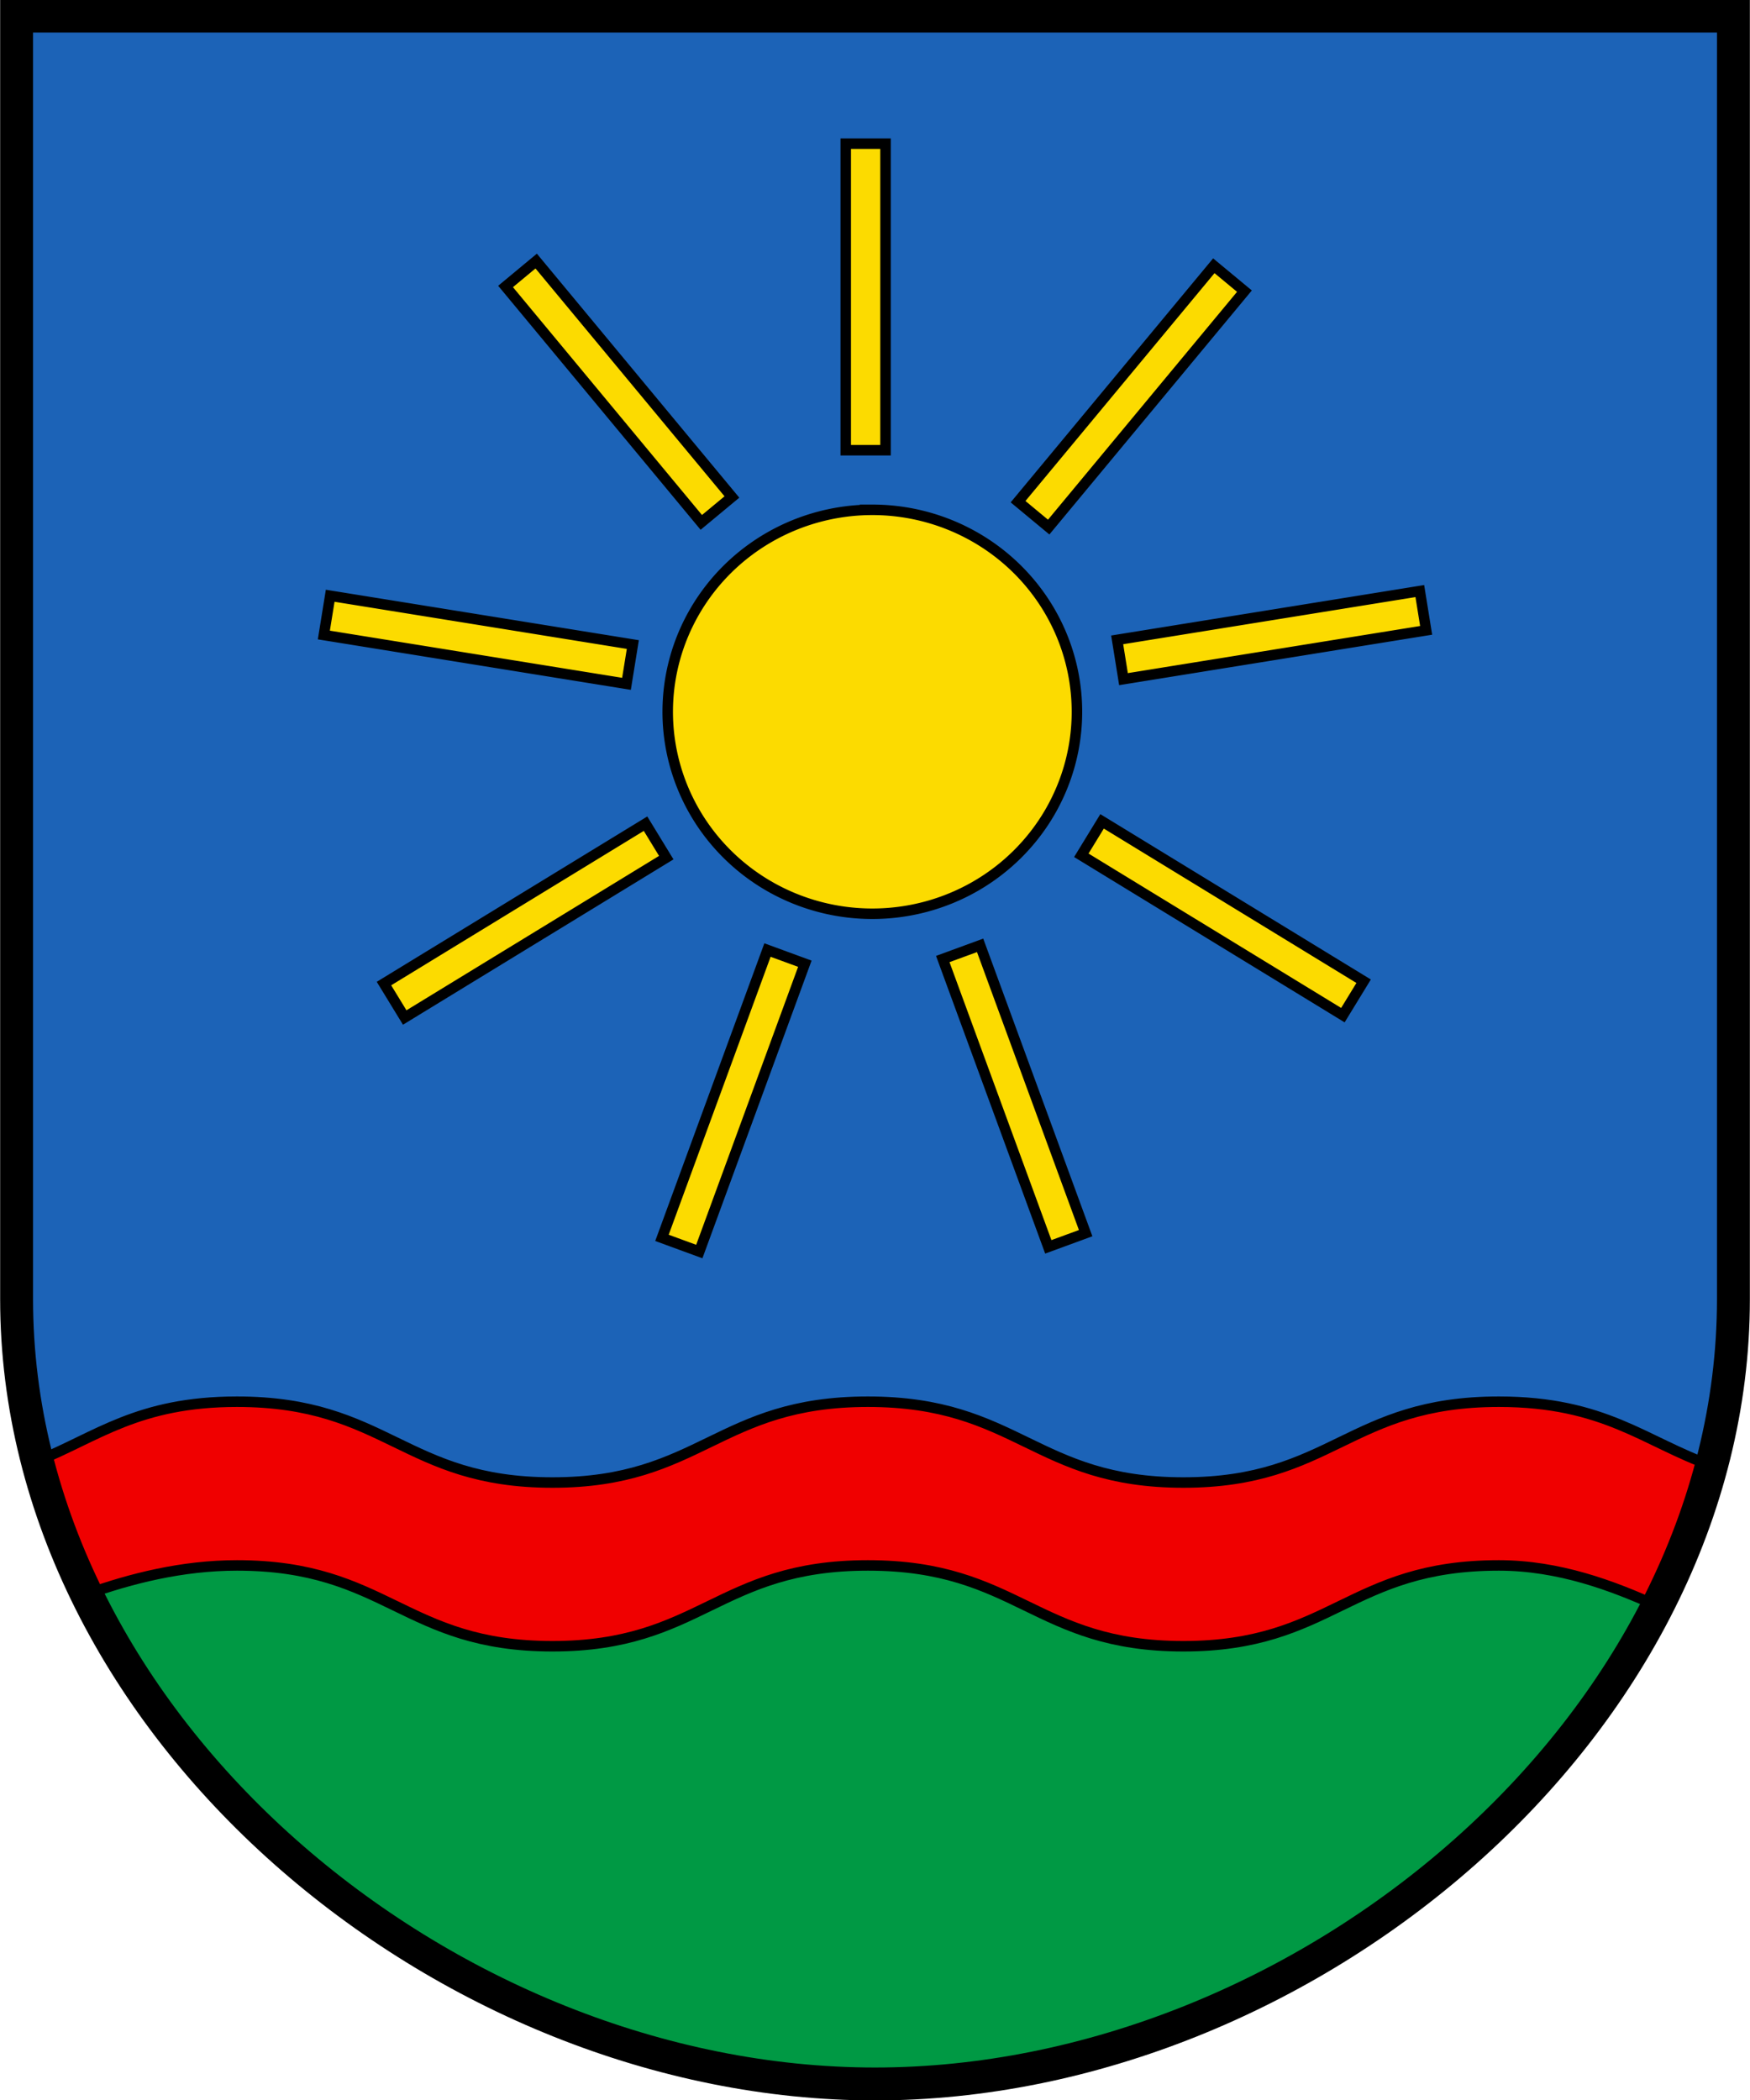 <?xml version="1.0" encoding="UTF-8"?>
<svg width="500" height="600"  xmlns="http://www.w3.org/2000/svg">
 <path d="M4.742 352.18v-351h490.51v351c0 121.92-122.63 224.13-245.25 224.13S4.742 474.11 4.742 352.18z" fill="none"/>
 <path d="M3 157.6V3h206.86v154.6c0 51.445-51.715 94.568-103.43 94.568S3 209.046 3 157.6z" fill="none"/>
 <path d="M484.62 432.83H15.39c32.268 92.914 133.41 162.59 234.62 162.59s202.35-69.674 234.62-162.59z" fill="#094"/>
 <path d="M4.742 4.59v366.59c0 21.307 3.814 41.989 10.643 61.652h469.23c6.83-19.663 10.643-40.345 10.643-61.652V4.59H4.738z" fill="#1c63b7"/>
 <g stroke="#000">
  <path d="m67.711 400.49c-28.284 0-40.05 10.089-57.018 16.928 3.378 13.128 8.143 25.854 14.1 38.074 12.458-4.447 27.212-8.227 42.918-8.227 42.779 0 47.763 23.09 90.129 23.09s47.351-23.09 90.131-23.09 47.763 23.09 90.129 23.09 47.351-23.09 90.131-23.09c17.124 0 32.554 5.782 45.322 11.6 6.54-12.837 11.72-26.269 15.395-40.14-19.017-6.765-30.479-18.235-60.717-18.235-42.779 0-47.765 23.09-90.131 23.09s-47.349-23.09-90.129-23.09-47.765 23.09-90.131 23.09-47.349-23.09-90.129-23.09z" fill="#f00000" stroke-width="3"/>
  <path d="M241.64 41.053v87.587h11.367V41.053zM153.195 74.59l-8.748 7.26 55.926 67.407 8.745-7.26zm193.61 1.34-55.929 67.406 8.75 7.26 55.927-67.413zm-97.566 69.733a58.462 57.702 0 0 0-58.464 57.702 58.462 57.702 0 0 0 58.464 57.708 58.462 57.702 0 0 0 58.458-57.708 58.462 57.702 0 0 0-58.458-57.703zm156.42 23.213-86.468 13.944 1.805 11.222L407.47 180.1zm-311.32 1.34-1.811 11.218 86.468 13.948 1.811-11.224zm220.54 64.458-5.931 9.694 74.734 45.679 5.926-9.694zm-130.44.665-74.735 45.68 5.929 9.7 74.729-45.679zm95.593 34.761-10.671 3.911 30.154 82.235 10.671-3.913zm-60.752 1.34-30.148 82.234 10.667 3.91 30.154-82.233z" fill="#fcdb00" stroke-width="3"/>
  <path d="M4.742 371.18V4.59h490.52v366.59c0 121.99-122.63 224.24-245.26 224.24S4.742 493.17 4.742 371.18z" fill="none" stroke-width="9.4"/>
 </g>
</svg>
